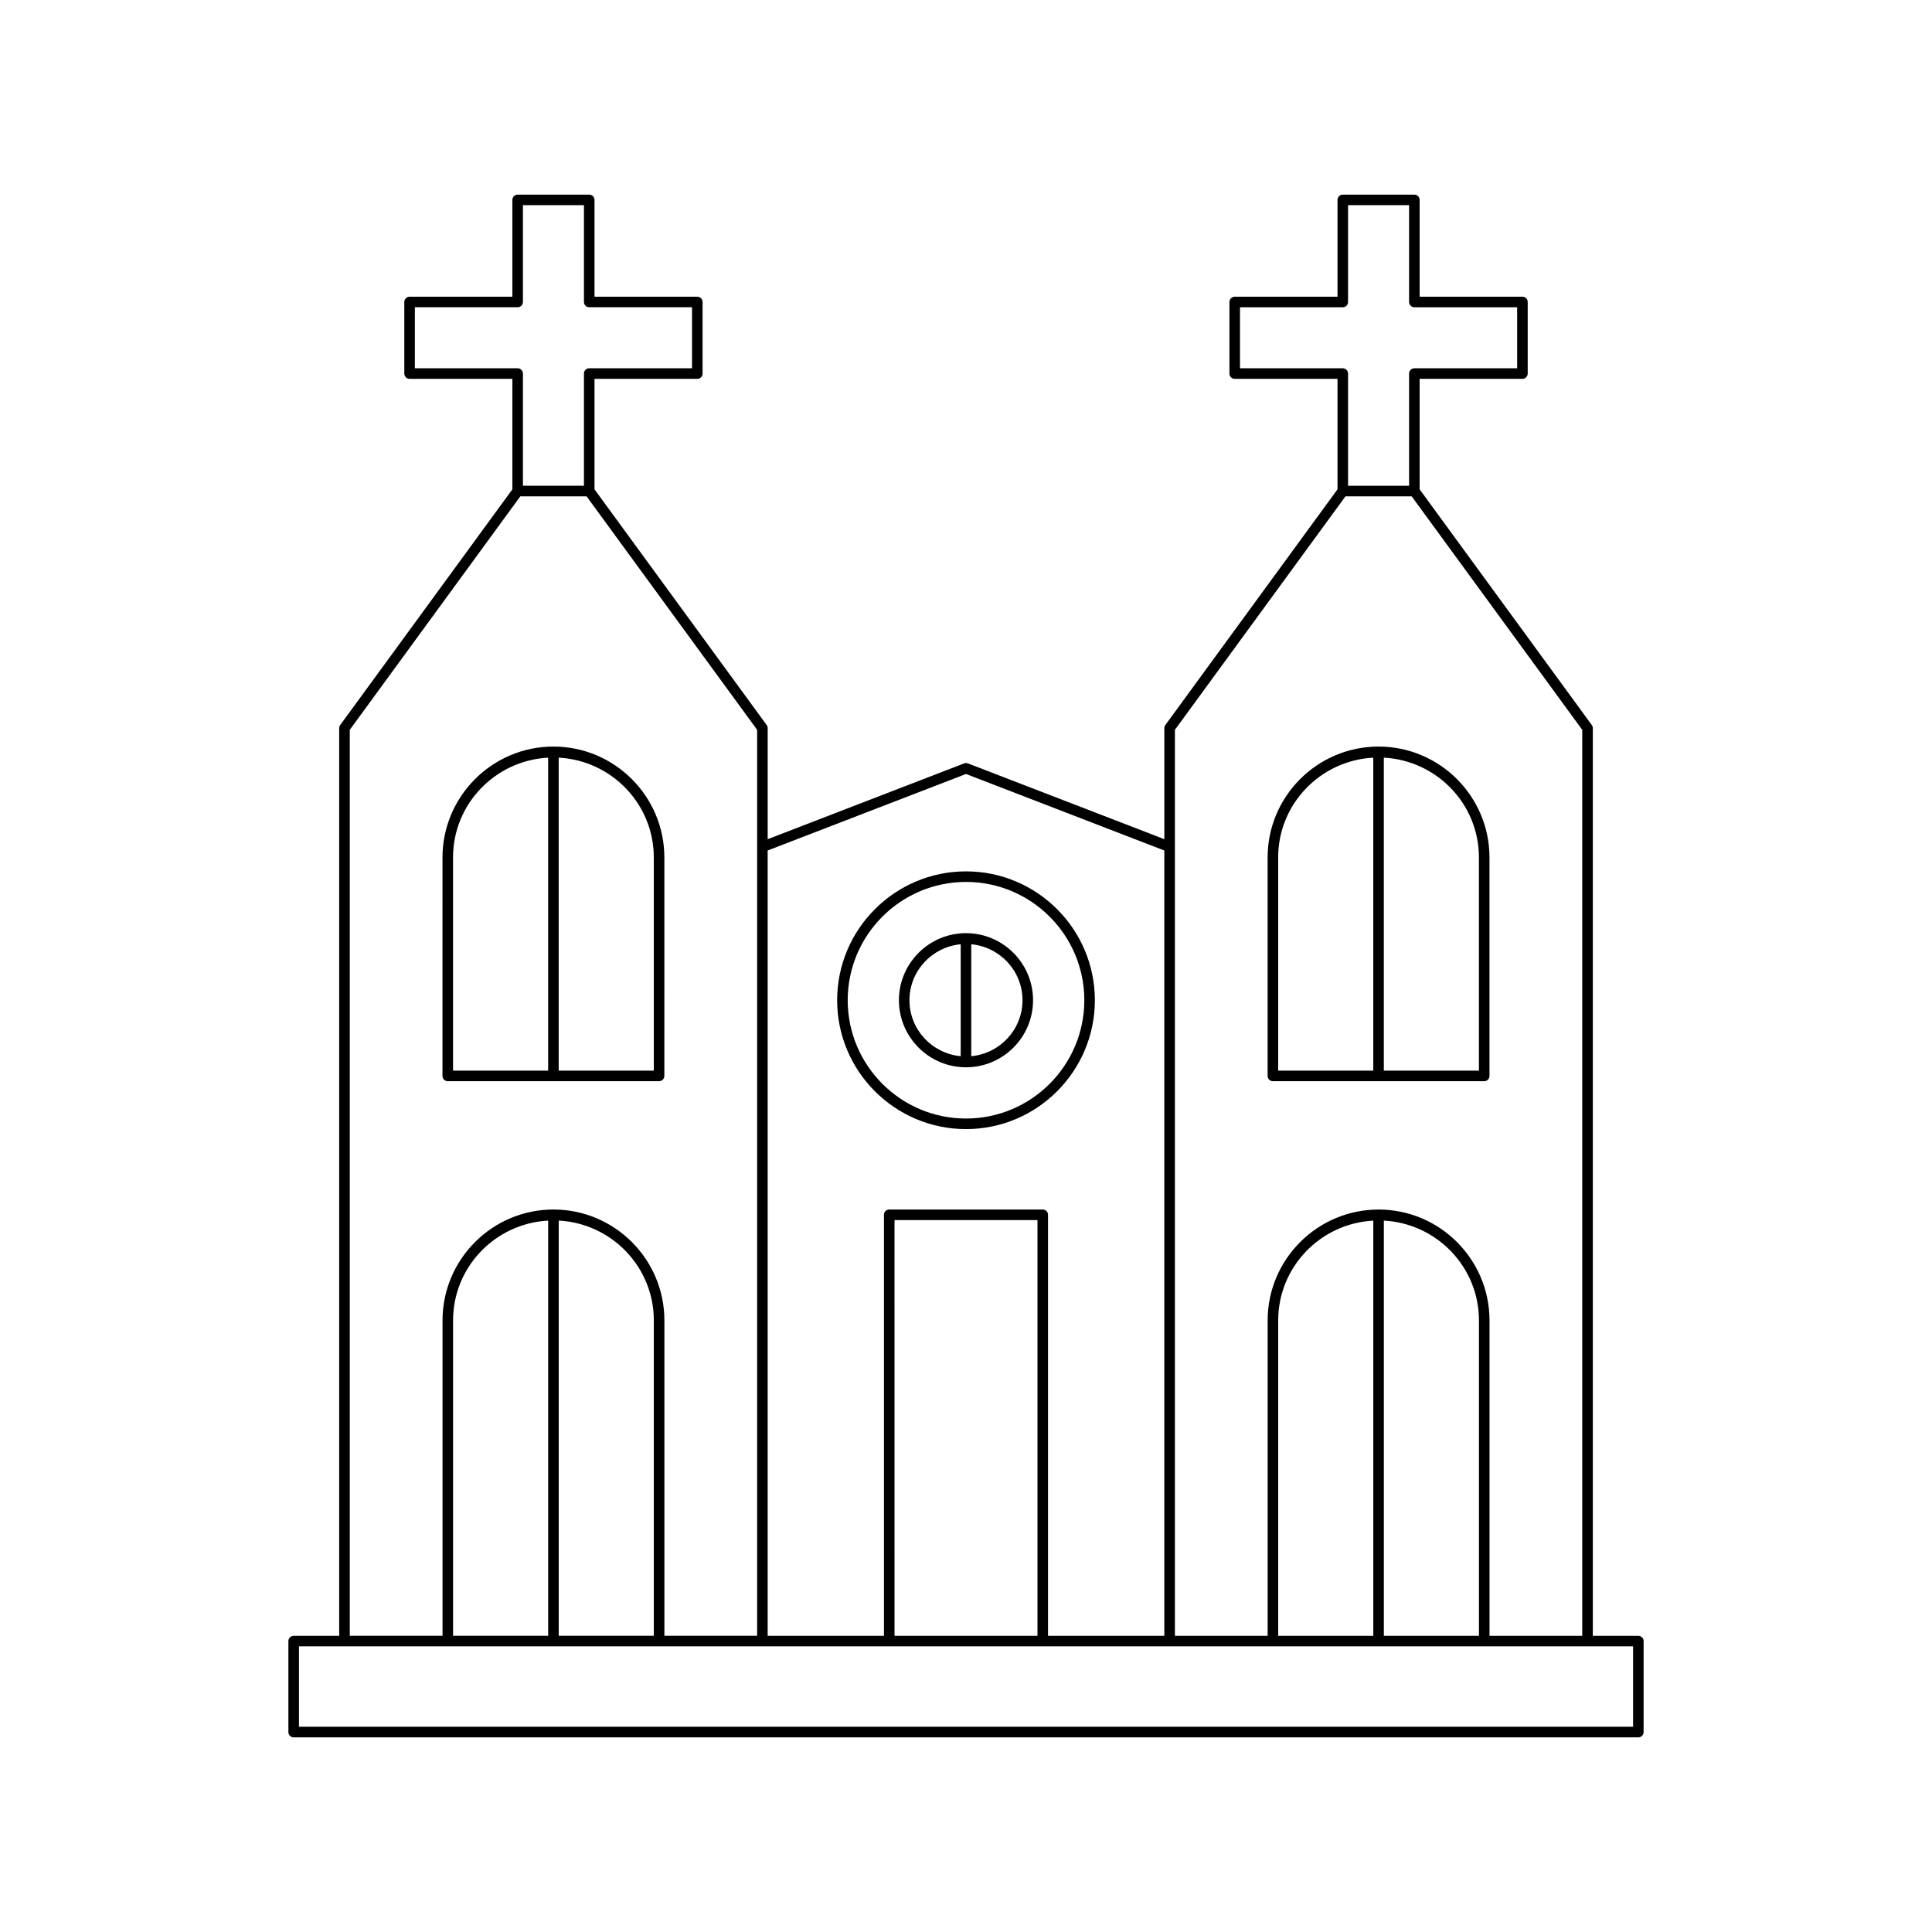 <?xml version="1.0" encoding="UTF-8"?>
<!-- Uploaded to: ICON Repo, www.svgrepo.com, Generator: ICON Repo Mixer Tools -->
<svg fill="#000000" width="800px" height="800px" version="1.1" viewBox="144 144 512 512" xmlns="http://www.w3.org/2000/svg">
 <g>
  <path d="m578.18 577.51h-12.07v-240.55c0-0.297-0.094-0.586-0.27-0.824l-45.621-62.453v-29.285h27.242c0.773 0 1.398-0.625 1.398-1.398v-18.969c0-0.773-0.625-1.398-1.398-1.398h-27.242v-25.656c0-0.773-0.625-1.398-1.398-1.398h-18.969c-0.773 0-1.398 0.625-1.398 1.398v25.656h-27.242c-0.773 0-1.398 0.625-1.398 1.398v18.969c0 0.773 0.625 1.398 1.398 1.398h27.242v29.281l-45.621 62.457c-0.176 0.242-0.27 0.527-0.27 0.824v29.434l-52.055-20.086c-0.324-0.125-0.684-0.125-1.008 0l-52.055 20.086v-29.434c0-0.297-0.094-0.586-0.27-0.824l-45.621-62.453v-29.285h27.242c0.773 0 1.398-0.625 1.398-1.398v-18.969c0-0.773-0.625-1.398-1.398-1.398h-27.242v-25.656c0-0.773-0.625-1.398-1.398-1.398h-18.969c-0.773 0-1.398 0.625-1.398 1.398v25.656h-27.242c-0.773 0-1.398 0.625-1.398 1.398v18.969c0 0.773 0.625 1.398 1.398 1.398h27.242v29.281l-45.625 62.457c-0.176 0.242-0.27 0.527-0.27 0.824v240.55h-12.066c-0.773 0-1.398 0.625-1.398 1.398v24.109c0 0.773 0.625 1.398 1.398 1.398h356.35c0.773 0 1.398-0.625 1.398-1.398v-24.109c0-0.773-0.625-1.398-1.398-1.398zm-105.57-335.91v-16.172h27.242c0.773 0 1.398-0.625 1.398-1.398v-25.656h16.172v25.656c0 0.773 0.625 1.398 1.398 1.398h27.242v16.172h-27.242c-0.773 0-1.398 0.625-1.398 1.398v29.738h-16.172v-29.738c0-0.773-0.625-1.398-1.398-1.398zm-17.25 95.816 45.199-61.879h17.551l45.199 61.879v240.09h-24.574v-83.566c0-16.211-13.188-29.398-29.398-29.398-16.211 0-29.398 13.188-29.398 29.398v83.566h-24.578zm80.578 156.52v83.566h-25.203v-110.03c14.008 0.746 25.203 12.27 25.203 26.461zm-28-26.461v110.03h-25.203v-83.566c0-14.191 11.195-25.715 25.203-26.461zm-160.5-98.086 52.562-20.277 52.559 20.281v208.11h-30.82v-111.57c0-0.773-0.625-1.398-1.398-1.398h-40.684c-0.773 0-1.398 0.625-1.398 1.398v111.57l-30.82 0.004zm71.504 97.945v110.17h-37.883l-0.004-110.17zm-165-225.74v-16.172h27.242c0.773 0 1.398-0.625 1.398-1.398v-25.656h16.172v25.656c0 0.773 0.625 1.398 1.398 1.398h27.242v16.172h-27.242c-0.773 0-1.398 0.625-1.398 1.398v29.738h-16.172v-29.738c0-0.773-0.625-1.398-1.398-1.398zm-17.246 95.816 45.199-61.879h17.551l45.199 61.879v240.09h-24.574v-83.566c0-16.211-13.188-29.398-29.398-29.398-16.211 0-29.398 13.188-29.398 29.398v83.566h-24.578zm80.574 156.52v83.566h-25.203v-110.03c14.008 0.746 25.203 12.27 25.203 26.461zm-28-26.461v110.03h-25.203v-83.566c0-14.191 11.199-25.715 25.203-26.461zm287.51 134.13h-353.55v-21.309h353.55z"/>
  <path d="m262.66 430.53h56c0.773 0 1.398-0.625 1.398-1.398l0.004-57.883c0-16.211-13.188-29.402-29.398-29.402-16.211 0-29.398 13.191-29.398 29.402l-0.004 57.883c0 0.773 0.625 1.398 1.398 1.398zm29.398-85.746c14.004 0.746 25.203 12.273 25.203 26.461v56.488h-25.203zm-28 26.465c0-14.191 11.195-25.719 25.203-26.461v82.945h-25.203z"/>
  <path d="m481.33 430.53h56c0.773 0 1.398-0.625 1.398-1.398v-57.883c0-16.211-13.188-29.402-29.398-29.402-16.211 0-29.398 13.191-29.398 29.402v57.883c0 0.773 0.625 1.398 1.398 1.398zm29.398-85.746c14.004 0.746 25.203 12.273 25.203 26.461v56.488h-25.203zm-28 26.465c0-14.191 11.195-25.719 25.203-26.461v82.945h-25.203z"/>
  <path d="m434.15 409.07c0-18.828-15.32-34.148-34.148-34.148s-34.148 15.316-34.148 34.148c-0.004 18.832 15.316 34.152 34.148 34.152 18.828 0 34.148-15.32 34.148-34.152zm-65.5 0c0-17.285 14.062-31.348 31.352-31.348s31.352 14.062 31.352 31.348c0 17.289-14.062 31.352-31.352 31.352s-31.352-14.062-31.352-31.352z"/>
  <path d="m417.77 409.07c0-9.801-7.973-17.773-17.773-17.773s-17.773 7.973-17.773 17.773c0 9.801 7.973 17.773 17.773 17.773 9.801 0.004 17.773-7.969 17.773-17.773zm-16.375-14.832c7.594 0.719 13.578 7.055 13.578 14.832-0.004 7.781-5.984 14.117-13.578 14.836zm-2.801 29.668c-7.594-0.719-13.578-7.055-13.578-14.836 0-7.777 5.984-14.113 13.578-14.832z"/>
 </g>
</svg>